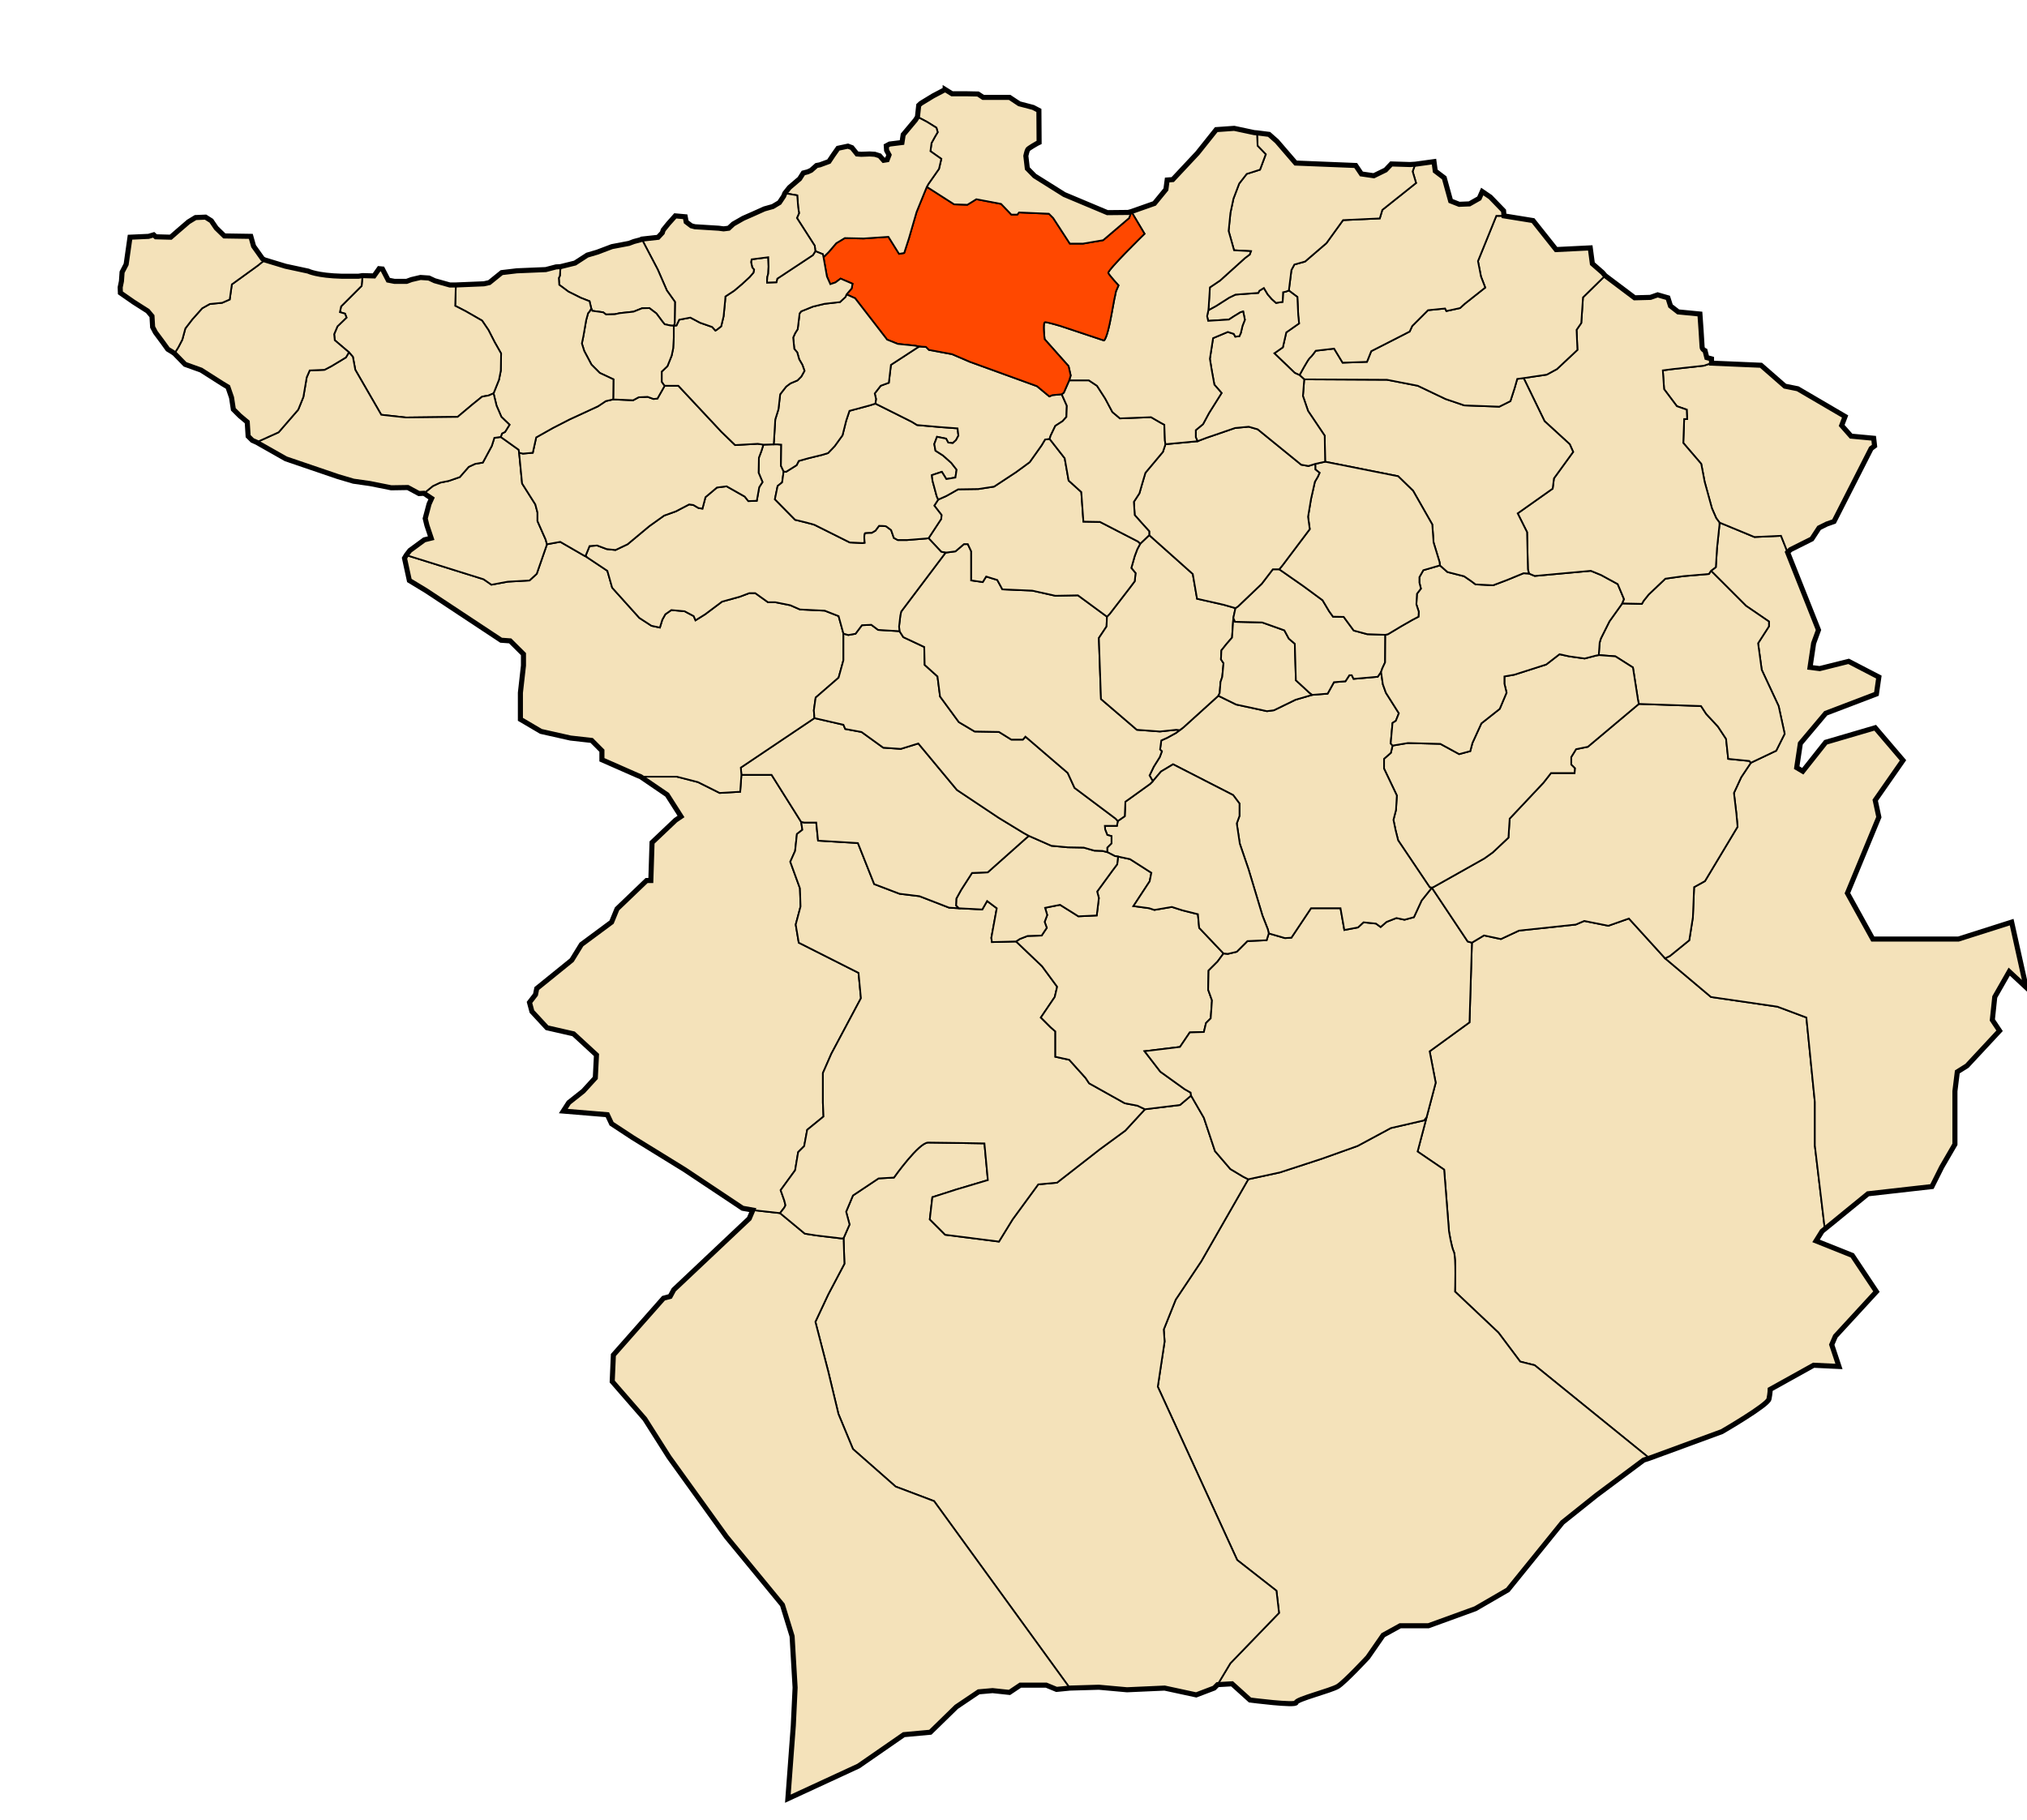 <svg xmlns="http://www.w3.org/2000/svg" width="1199.071" height="1077"><g style="display:inline"><path style="fill:#f4e2ba;fill-opacity:1;stroke:#000;stroke-width:1px;stroke-linecap:butt;stroke-linejoin:miter;stroke-opacity:1" d="m1079.553 727.045-1.696 1.384-3.571 5.714 21.428 8.571L1110 764.143l-24.286 26.428-2.143 5 4.286 12.858-15-.715L1047.143 822s0 2.143-.714 5.714c-.715 3.572-27.858 19.286-27.858 19.286l-42.857 15.714-67.857-55-8.571-2.143-12.857-17.142-25.715-24.286s.715-20.714-.714-23.572c-1.429-2.857-2.857-12.142-2.857-12.142L854.286 692l-15.715-10.714 10.715-40.715L845.714 622l23.572-17.143 1.428-47.143 7.143-4.285 10 2.142 10.714-5L932.143 547l5-2.143 14.286 2.857 12.142-4.285L985 567l27.143 22.857 39.286 5.714L1068.57 602l5 50v25.714l5.715 47.857z"/><path style="fill:#f4e2ba;fill-opacity:1;stroke:#000;stroke-width:1px;stroke-linecap:butt;stroke-linejoin:miter;stroke-opacity:1;display:inline" d="m1079.286 725.571-5.715-47.857V652l-5-50-17.142-6.429-39.286-5.714L985 567l2.857-1.429 11.429-9.285 2.143-13.572.714-17.857 6.428-3.571 19.286-32.143-.714-7.857-1.429-12.143 4.286-9.286 5.714-8.571 15-7.143 5-10-3.571-16.429-10-21.428L1040 380.57l6.429-10v-2.857l-13.572-9.285-20.714-20.715 2.857-2.143.714-11.428 1.429-13.572v-1.428l20.714 8.571 15.714-.714 22.143 55.714-2.857 7.857-2.143 14.286 5.715.714 17.142-4.285 17.858 9.285-1.429 10L1080 422l-15 17.857-2.143 14.286 3.572 2.143L1080 439.143l29.286-8.572 16.428 19.286-16.428 23.572 2.143 10-18.572 45 15 27.142h50.714l31.429-10 8.571 38.572-10-9.286-8.571 15-1.429 13.572 4.286 6.428-19.286 20.714-5.714 3.572-1.428 11.428V677l-7.858 13.571-5.714 11.429-37.857 4.286-13.571 11.071-6.786 5.536-3.393 2.768-1.697 1.384zM975.714 862.714l-67.857-55-8.571-2.143-12.857-17.142-25.715-24.286s.715-20.714-.714-23.572c-1.429-2.857-2.857-12.142-2.857-12.142L854.286 692l-15.715-10.714 5.358-20.357-1.462 1.908-19.698 4.546-19.698 10.607-21.213 7.576-24.749 8.081-18.687 4.04-27.78 48.488-15.152 22.728-7.071 17.678.505 7.071-4.04 26.77 46.972 102.53 23.233 18.182 1.515 13.132-28.79 29.8-7.575 12.627 8.586-.505 10.607 9.596s27.274 3.536 27.274 1.515c0-2.02 20.708-7.07 24.749-9.596 4.04-2.525 17.677-17.173 17.677-17.173l9.092-13.132 10.101-5.555h16.668l27.779-10.102 19.193-11.112 32.325-39.9 20.203-16.163 27.779-20.708z"/><path style="fill:#f4e2ba;fill-opacity:1;stroke:#000;stroke-width:1px;stroke-linecap:butt;stroke-linejoin:miter;stroke-opacity:1;display:inline" d="m718.218 998.713-10.606 4.04-18.688-4.04-22.223 1.01-16.668-1.515-17.172.505-80.308-110.612-22.728-8.586-25.254-22.223-8.586-20.708-6.061-25.254-7.576-29.295 7.576-16.162 9.596-18.183-.505-15.152 3.536-8.081-2.02-7.576 4.04-9.597 15.152-10.101 9.092-.505s14.647-20.709 20.203-20.709c5.556 0 33.335.506 33.335.506l2.02 21.718-18.688 5.556-14.142 4.545-1.515 13.132 9.091 9.092 31.82 4.04 8.081-13.132 15.153-20.708 11.111-1.01 25.254-19.698 15.153-11.112 11.616-12.627 20.708-2.525 6.566-5.556 7.577 13.132 6.566 19.698 9.09 10.607 7.577 4.545 3.03 1.516-27.779 48.487-15.152 22.728-7.071 17.678.505 7.071-4.04 26.77 46.972 102.53 23.233 18.182 1.515 13.132-28.79 29.8-7.575 12.627z"/><path style="fill:#f4e2ba;fill-opacity:1;stroke:#000;stroke-width:1px;stroke-linecap:butt;stroke-linejoin:miter;stroke-opacity:1;display:inline" d="m497.857 732.714-15-1.785-6.786-1.072-14.642-12.143-16.072-1.785-2.143 5-44.643 42.142L396.43 767l-3.929 1.071-29.643 33.572-.714 15.714 19.286 22.143 14.285 22.5 33.929 47.143 33.214 40.357 5.714 18.571 1.786 30.358-1.071 22.5-3.215 43.214 41.786-19.286 26.786-18.571 15.714-1.429 15.357-15 13.215-8.928 8.214-.715 10 1.072L603.57 997h15.358l6.071 2.5 3.571-.357 4.29-.43-80.308-110.612-22.728-8.586-25.254-22.223-8.586-20.708-6.061-25.254-7.576-29.295 7.576-16.162 9.596-18.183-.505-15.152z"/><path style="fill:#f4e2ba;fill-opacity:1;stroke:#000;stroke-width:1px;stroke-linecap:butt;stroke-linejoin:miter;stroke-opacity:1;display:inline" d="m461.429 717.714-16.072-1.785-6.071-1.072L405 692l-30.714-18.929-12.5-8.214-2.5-5.357-26.072-2.143 3.215-5 8.571-6.786 7.143-7.857.714-13.571-13.571-12.5-15.715-3.572-8.928-9.642-1.429-5.358 3.572-4.642.714-3.572 20.714-16.786 5.715-9.285 17.857-13.215 3.214-7.857 17.5-16.785h2.5l.714-22.5 13.929-13.215 3.214-2.143-8.214-12.857-15.714-10.714h21.428l12.5 3.214 12.857 6.429 12.143-.714.714-10h17.858l17.5 27.857.714 4.643-3.214 2.5-1.072 10-2.857 6.428 5.714 15.714.357 10.715L470.714 547l1.786 10.714 35.357 17.857 1.429 15-17.5 32.858-5 11.428v17.5l.357 8.214-9.643 7.858-1.786 9.642-3.571 3.572-1.786 10.714-8.571 11.786 2.143 6.071.714 2.857-.714 1.429z"/><path style="fill:#f4e2ba;fill-opacity:1;stroke:#000;stroke-width:1px;stroke-linecap:butt;stroke-linejoin:miter;stroke-opacity:1;display:inline" d="m461.429 717.714 14.642 12.143 6.786 1.072 15 1.785 1.158-.176 3.536-8.081-2.02-7.576 4.04-9.597 15.152-10.101 9.092-.505s14.647-20.709 20.203-20.709c5.556 0 33.335.506 33.335.506l2.02 21.718-18.688 5.556-14.142 4.545-1.515 13.132 9.091 9.092 31.82 4.04 8.081-13.132 15.153-20.708 11.111-1.01 25.254-19.698 15.153-11.112 11.616-12.627-4.45-2.128-7.5-1.429-21.071-11.785-2.143-3.215L632.5 627l-8.214-1.786v-15l-2.857-2.5-5.715-5.714 8.215-12.143 1.428-6.071-8.928-12.143L601.07 557l-14.285.357-.357-2.5 3.214-17.5-5.714-4.286-2.858 5-13.928-.714-5.714-.357-17.5-6.786-11.786-1.428-15-5.715-9.643-24.285-23.571-1.429-1.072-10.714h-7.143l-1.785-.357.714 4.643-3.214 2.5-1.072 10-2.857 6.428 5.714 15.714.357 10.715L470.714 547l1.786 10.714 35.357 17.857 1.429 15-17.5 32.858-5 11.428v17.5l.357 8.214-9.643 7.858-1.786 9.642-3.571 3.572-1.786 10.714-8.571 11.786 2.143 6.071.714 2.857-.714 1.429z"/><path style="fill:#f4e2ba;fill-opacity:1;stroke:#000;stroke-width:1px;stroke-linecap:butt;stroke-linejoin:miter;stroke-opacity:1;display:inline" d="m704.581 648.19-6.566 5.556-20.708 2.525-4.45-2.128-7.5-1.429-21.071-11.785-2.143-3.215L632.5 627l-8.214-1.786v-15l-2.857-2.5-5.715-5.714 8.215-12.143 1.428-6.071-8.928-12.143L601.07 557l2.243-1.491 4.545-1.768 8.334-.253 3.03-4.545-1.262-3.536 1.515-4.04-1.263-4.294 8.84-1.767 8.08 5.05 2.778 1.768 10.86-.505 1.262-10.354-1.01-3.788 8.839-12.122 3.03-4.04.505-4.546 7.071 1.515 12.627 8.081-1.01 5.051-9.596 14.647 9.344 1.263 3.03 1.01 10.354-1.768 6.314 2.02 9.091 2.274.758 8.08 14.394 15.153-3.535 4.798-5.304 5.304-.252 11.364 2.273 6.313-.758 10.607-2.778 2.778-1.262 5.303-8.334.253-5.809 8.586-20.96 2.525 9.344 12.122 14.394 10.354 3.536 2.02z"/><path style="fill:#f4e2ba;fill-opacity:1;stroke:#000;stroke-width:1px;stroke-linecap:butt;stroke-linejoin:miter;stroke-opacity:1;display:inline" d="m868.226 557.024-21.213-31.82-6.061 7.576-4.546 9.85-5.556 1.515-4.798-1.01-5.808 2.272-3.536 3.03-2.778-2.02-7.323-.757-3.283 3.03-8.081 1.515-2.273-12.879h-17.425l-11.617 17.425-3.788.253-9.597-2.778-1.262 4.04-11.365.505-6.313 6.314-5.303 1.263-2.526-.253-3.535 4.798-5.304 5.304-.252 11.364 2.273 6.313-.758 10.607-2.778 2.778-1.262 5.303-8.334.253-5.809 8.586-20.96 2.525 9.344 12.122 14.394 10.354 3.536 2.02.252 1.768 7.577 13.132 6.566 19.698 9.09 10.607 7.577 4.545 3.03 1.516 18.688-4.04 24.75-8.082 21.212-7.576 19.698-10.607 19.698-4.546 1.462-1.908 5.357-20.358L845.714 622l23.572-17.143 1.428-47.143z"/><path style="fill:#f4e2ba;fill-opacity:1;stroke:#000;stroke-width:1px;stroke-linecap:butt;stroke-linejoin:miter;stroke-opacity:1;display:inline" d="m1034.821 450.214-12.5-1.25-1.25-11.785-4.821-7.322-6.964-7.5-3.036-4.643-36.786-1.25-30.178 25.357-6.965 1.429-2.857 4.643v4.464l2.143 2.143-.178 2.857H917.5l-4.464 5.714-20 21.25-.715 11.25-9.285 8.75-5 3.572-29.822 16.786-1.201.525 21.213 31.82 2.488.69 7.143-4.285 10 2.142 10.714-5L932.143 547l5-2.143 14.286 2.857 12.142-4.285L985 567l2.857-1.429 11.429-9.285 2.143-13.572.714-17.857 6.428-3.571 19.286-32.143-.714-7.857-1.429-12.143 4.286-9.286 5.714-8.571z"/><path style="fill:#f4e2ba;fill-opacity:1;stroke:#000;stroke-width:1px;stroke-linecap:butt;stroke-linejoin:miter;stroke-opacity:1;display:inline" d="m1035.714 451.286 15-7.143 5-10-3.571-16.429-10-21.428L1040 380.57l6.429-10v-2.857l-13.572-9.285-20.714-20.715-1.233 1.875-14.9 1.262-10.859 1.516-9.849 9.343-3.03 3.789-1.01 1.767-11.617-.252-7.576 10.606-5.051 10.102-.758 2.525-.505 7.324 9.85.757 10.353 6.566 3.03 19.446.476 2.124 36.786 1.25 3.036 4.643 6.964 7.5 4.821 7.322 1.25 11.785 12.5 1.25z"/><path style="fill:#f4e2ba;fill-opacity:1;stroke:#000;stroke-width:1px;stroke-linecap:butt;stroke-linejoin:miter;stroke-opacity:1;display:inline" d="m944.24 387.823-6.818 1.768-9.092-1.263-5.808-1.262-7.829 6.06-18.94 6.062-5.809 1.01v4.293l1.263 5.303-4.04 9.597-10.86 8.586-5.303 11.617-1.263 4.798-6.566 1.768-11.111-6.061-19.193-.505-9.092 1.515-1.01 4.293-4.04 3.536v5.808l7.576 15.91-.505 8.586-1.516 5.809 1.263 6.06 1.515 6.061 18.688 27.78 1.263.252 1.201-.525 29.822-16.786 5-3.572 9.285-8.75.715-11.25 20-21.25 4.464-5.714h13.929l.178-2.857-2.143-2.143v-4.464l2.857-4.643 6.965-1.429 30.178-25.357-.475-2.124-3.03-19.446-10.355-6.566-9.849-.757z"/><path style="fill:#f4e2ba;fill-opacity:1;stroke:#000;stroke-width:1px;stroke-linecap:butt;stroke-linejoin:miter;stroke-opacity:1;display:inline" d="m823.78 441.109-1.01 4.293-4.041 3.536v5.808l7.576 15.91-.505 8.586-1.516 5.809 1.263 6.06 1.515 6.061 18.688 27.78 1.263.252-6.061 7.576-4.546 9.85-5.556 1.515-4.798-1.01-5.808 2.272-3.536 3.03-2.778-2.02-7.323-.757-3.283 3.03-8.081 1.515-2.273-12.879h-17.425l-11.617 17.425-3.788.253-9.597-2.778-.543-2.369-3.214-8.214-8.215-27.322-5.178-15.178-1.786-11.964 1.607-4.465v-7.321l-3.75-5-35.535-18.214-7.143 4.285-4.822 5.715-1.964-3.393.536-1.072 1.964-4.107 3.571-5.714 1.25-3.393-1.071-1.071.714-5.358 3.572-1.607 5.178-2.857 4.286-3.214 20.714-18.75 10.536 5.178 18.214 3.929 4.107-.536 12.858-6.25 9.821-2.857 9.107-.714 3.75-6.786 6.786-.536 2.321-3.571h1.429l1.071 2.143 14.286-1.25 1.964-2.857 1.072 7.321 1.785 5L827.5 422l-1.786 4.464-1.964 1.25-1.071 12.143z"/><path style="fill:#f4e2ba;fill-opacity:1;stroke:#000;stroke-width:1px;stroke-linecap:butt;stroke-linejoin:miter;stroke-opacity:1;display:inline" d="m750.543 552.226-1.262 4.04-11.365.505-6.313 6.314-5.303 1.263-2.526-.253-14.394-15.152-.758-8.081-9.091-2.273-6.314-2.02-10.354 1.767-3.03-1.01-9.344-1.263 9.596-14.647 1.01-5.05-12.627-8.082-7.07-1.515-1.934-.305-4.464-2.321v-2.679l2.5-2.5v-4.285l-2.5-.715-1.25-3.214-.179-2.143h7.143l.536-2.857 4.107-2.857.357-8.572 14.643-10.535 1.607-1.607 4.822-5.715 7.143-4.285 35.535 18.214 3.75 5v7.321l-1.607 4.465 1.786 11.964 5.178 15.178 8.215 27.322 3.214 8.214z"/><path style="fill:#f4e2ba;fill-opacity:1;stroke:#000;stroke-width:1px;stroke-linecap:butt;stroke-linejoin:miter;stroke-opacity:1;display:inline" d="m652.143 503.429-4.822-.179-6.25-1.786-9.464-.178-9.643-.893-13.393-5.893-24.285 21.607-9.286.357-6.429 10-2.857 5.179-.178 4.107 1.607 1.607 13.928.714 2.858-5 5.714 4.286-3.214 17.5.357 2.5L601.07 557l2.243-1.491 4.545-1.768 8.334-.253 3.03-4.545-1.262-3.536 1.515-4.04-1.263-4.294 8.84-1.767 8.08 5.05 2.778 1.768 10.86-.505 1.262-10.354-1.01-3.788 8.839-12.122 3.03-4.04.505-4.546-1.933-.305-4.464-2.321z"/><path style="fill:#f4e2ba;fill-opacity:1;stroke:#000;stroke-width:1px;stroke-linecap:butt;stroke-linejoin:miter;stroke-opacity:1;display:inline" d="m473.929 486.286-17.5-27.857H438.57l-.357-4.286 43.572-29.286 17.143 3.929 1.071 2.5 9.643 1.785 12.857 9.286 10.357.714 10.357-3.214 22.857 27.5 24.643 16.429 14.643 8.928 3.214 1.786-24.285 21.607-9.286.357-6.429 10-2.857 5.179-.178 4.107 1.607 1.607-5.714-.357-17.5-6.786-11.786-1.428-15-5.715-9.643-24.285-23.571-1.429-1.072-10.714h-7.143z"/><path style="fill:#f4e2ba;fill-opacity:1;stroke:#000;stroke-width:1px;stroke-linecap:butt;stroke-linejoin:miter;stroke-opacity:1;display:inline" d="M377.143 458.786 356.07 449.5v-5.357L350 438.07l-12.5-1.428-17.5-3.929-12.143-7.143v-15.714l1.786-16.071V387l-7.857-7.857-5.357-.357-44.286-29.286-10-6.071-2.857-13.215 1.071-1.785 45.714 14.285 4.643 3.215 9.643-1.786 12.857-.714 4.286-3.929 6.071-17.5 7.858-1.429 16.071 9.286 11.786 7.857 2.857 10 16.071 17.857 7.143 4.643 5 1.072 1.429-4.643 1.785-3.214 3.572-2.5 7.857.714 5.357 2.857 1.072 2.5 5.714-3.571 5.714-4.286 4.286-3.214 10.357-2.858 5.714-2.142h3.572l7.5 5.357h4.285l8.929 1.785 5.714 2.5 14.643.715 8.214 3.214 2.858 10.357v15.714l-2.858 10.358-13.571 11.785-1.071 7.5.357 4.643-43.572 29.286.357 4.286-.714 10-12.143.714-12.857-6.429-12.5-3.214H378.93z"/><path style="fill:#f4e2ba;fill-opacity:1;stroke:#000;stroke-width:1px;stroke-linecap:butt;stroke-linejoin:miter;stroke-opacity:1;display:inline" d="m659.882 484.293-24.244-18.183-4.04-8.839-25.001-21.465-1.516 1.767h-6.818l-7.324-4.545-14.394-.253-9.344-5.556-11.112-15.152-1.515-11.87-7.576-6.818-.253-10.606-12.374-5.809-2.273-3.535-12.627-.758-4.04-3.03-5.556.252-3.789 5.051-4.293.758-2.864-.845v15.714l-2.858 10.358-13.571 11.785-1.071 7.5.357 4.643 17.143 3.929 1.071 2.5 9.643 1.785 12.857 9.286 10.357.714 10.357-3.214 22.857 27.5 24.643 16.429 14.643 8.928 3.214 1.786 13.393 5.893 9.643.893 9.464.178 6.25 1.786 4.822.179 2.857.714v-2.679l2.5-2.5v-4.285l-2.5-.715-1.25-3.214-.179-2.143h7.143l.536-2.857z"/><path style="fill:#f4e2ba;fill-opacity:1;stroke:#000;stroke-width:1px;stroke-linecap:butt;stroke-linejoin:miter;stroke-opacity:1;display:inline" d="m697.857 432-2.143 1.607-5.178 2.857-3.572 1.607-.714 5.358 1.071 1.071-1.25 3.393-3.571 5.714-1.964 4.107-.536 1.072 1.964 3.393-1.607 1.607-14.643 10.535-.357 8.572-4.107 2.857-1.368-1.457-24.244-18.183-4.04-8.839-25.001-21.465-1.516 1.767h-6.818l-7.324-4.545-14.394-.253-9.344-5.556-11.112-15.152-1.515-11.87-7.576-6.818-.253-10.606-12.374-5.809-2.273-3.535-.253-2.778.758-6.566.505-2.273 26.264-34.85 5.808-.758 5.051-4.293h2.273l2.02 4.293v17.173l6.819 1.01 2.02-3.283 6.566 2.02 3.03 5.556 17.678.758 13.637 3.03 13.385-.252 17.172 12.626-.252 5.809-4.546 6.818 1.263 36.113 21.213 18.183 13.637 1.01 9.597-1.01z"/><path style="fill:#f4e2ba;fill-opacity:1;stroke:#000;stroke-width:1px;stroke-linecap:butt;stroke-linejoin:miter;stroke-opacity:1;display:inline" d="M720.714 411.643 700 430.393 697.857 432l-2.114-.235-9.597 1.01-13.637-1.01-21.213-18.183-1.263-36.113 4.546-6.818.252-5.809 1.516-1.515 11.869-15.405 3.03-4.04.505-4.798-2.525-3.03 2.02-7.072 1.516-4.04 1.767-3.284 5.304-5.05 25.759 22.98 2.525 14.648 15.657 3.535 7.071 2.02-1.262 5.81-.758 11.616-3.283 3.788-3.03 3.788-.253 5.303 1.515 2.273-.757 8.081-1.01 3.03-.506 6.567z"/><path style="fill:#f4e2ba;fill-opacity:1;stroke:#000;stroke-width:1px;stroke-linecap:butt;stroke-linejoin:miter;stroke-opacity:1;display:inline" d="m774.66 409.92-8.08-7.45-.632-21.591-3.535-3.03-2.652-4.925-13.132-4.672-16.036-.38-1.01-2.272-.758 11.617-3.283 3.788-3.03 3.788-.253 5.303 1.515 2.273-.757 8.081-1.01 3.03-.506 6.567-.787 1.596 10.536 5.178 18.214 3.929 4.107-.536 12.858-6.25 9.821-2.857z"/><path style="fill:#f4e2ba;fill-opacity:1;stroke:#000;stroke-width:1px;stroke-linecap:butt;stroke-linejoin:miter;stroke-opacity:1;display:inline" d="m817.718 395.4 1.642-3.536.126-16.289-10.733-.378-7.955-2.147-5.934-8.081-6.314-.127-2.273-3.156-3.914-6.566-11.49-8.46-14.142-9.85h-3.789l-6.566 8.587-14.015 13.385-1.516 1.01-1.262 5.808 1.01 2.273 16.036.379 13.132 4.672 2.652 4.924 3.535 3.03.631 21.593 8.082 7.45 1.589 1.186 9.107-.714 3.75-6.786 6.786-.536 2.321-3.571h1.429l1.071 2.143 14.286-1.25 1.964-2.857z"/><path style="fill:#f4e2ba;fill-opacity:1;stroke:#000;stroke-width:1px;stroke-linecap:butt;stroke-linejoin:miter;stroke-opacity:1;display:inline" d="m959.645 357.014-7.576 10.606-5.051 10.102-.758 2.525-.505 7.324-1.515.252-6.818 1.768-9.092-1.262-5.808-1.263-7.829 6.06-18.94 6.062-5.809 1.01v4.293l1.263 5.303-4.04 9.597-10.86 8.586-5.303 11.617-1.263 4.798-6.566 1.768-11.111-6.061-19.193-.505-9.092 1.515-1.1-1.252 1.071-12.143 1.964-1.25L827.5 422l-7.679-12.143-1.785-5-1.072-7.321.754-2.136 1.642-3.536.126-16.289 1.585-.36 8.036-4.822 6.25-3.572 3.75-1.964.179-2.857-1.429-4.464.357-6.25 2.322-3.036-.893-3.571v-3.215l2.321-4.107 9.822-2.857 4.464 3.929 9.821 2.5 3.929 2.678 2.857 2.143 10.357.536 8.036-3.036 10-4.107 3.214.178 3.393 1.429 33.214-3.036 6.072 2.5 9.821 5.357 3.75 8.929zM1017.143 309.143l20.714 8.571 15.714-.714 3.904 9.821 1.67-1.627 8.081-4.04 4.546-2.273 4.293-6.566 4.546-2.273 4.293-1.516 21.97-43.184 2.021-1.515-.505-4.545-13.385-1.263-5.556-6.314 2.02-5.303-28.03-16.415-7.577-1.515-14.142-12.375-29.295-1.262-4.545 1.515-18.436 2.02-5.808.758.758 11.112 7.576 10.101 5.808 2.02.253 5.556h-1.768l-.505 14.142 10.606 12.375 2.02 10.606 4.294 15.658 2.525 5.808z"/><path style="fill:#f4e2ba;fill-opacity:1;stroke:#000;stroke-width:1px;stroke-linecap:butt;stroke-linejoin:miter;stroke-opacity:1;display:inline" d="m1012.425 214.835-4.545 1.515-18.436 2.02-5.808.758.758 11.112 7.576 10.101 5.808 2.02.253 5.556h-1.768l-.505 14.142 10.606 12.375 2.02 10.606 4.294 15.658 2.525 5.808 1.94 2.637v1.428l-1.429 13.572-.714 11.428-2.857 2.143-1.233 1.875-14.9 1.262-10.859 1.516-9.849 9.343-3.03 3.789-1.01 1.767-11.617-.252 1.07-2.514-3.75-8.929-9.822-5.357-6.072-2.5-33.214 3.036-3.393-1.429-.63-2.51-.505-21.971-5.556-11.112 20.708-14.647.758-6.06 11.364-15.658-2.02-4.546-14.9-13.637-12.374-25.506 13.637-2.02 6.06-3.284 12.122-11.364-.505-11.87 2.778-4.04 1.01-15.152 13.132-12.88 17.426 13.132 9.343-.252 4.294-1.515 6.06 1.767 1.516 4.799 4.545 3.535 12.88 1.263s1.263 17.93 1.263 19.445c0 1.516 1.767 2.273 1.767 2.273l1.01 4.04 2.778.758z"/><path style="fill:#f4e2ba;fill-opacity:1;stroke:#000;stroke-width:1px;stroke-linecap:butt;stroke-linejoin:miter;stroke-opacity:1;display:inline" d="m903.834 336.81-.505-21.97-5.556-11.112 20.708-14.647.758-6.06 11.364-15.658-2.02-4.546-14.9-13.637-12.374-25.506-3.788.505-1.516 5.303-2.525 7.829-6.566 3.283-20.708-.758-11.112-3.788-16.415-7.829-18.183-3.535-48.992-.253-.758 9.85 3.03 8.838 9.85 14.647.252 15.405 43.184 8.586 8.84 8.587 11.363 19.95.758 10.607 3.536 11.617.227 1.982 4.464 3.929 9.821 2.5 3.929 2.678 2.857 2.143 10.357.536 8.036-3.036 10-4.107 3.214.178z"/><path style="fill:#f4e2ba;fill-opacity:1;stroke:#000;stroke-width:1px;stroke-linecap:butt;stroke-linejoin:miter;stroke-opacity:1;display:inline" d="m851.559 332.518-3.536-11.617-.758-10.607-11.364-19.95-8.839-8.587-43.184-8.586-5.808 1.263v3.283l2.525 2.02-1.01 2.273-1.768 3.03-2.272 10.102-1.768 10.607 1.01 7.323-16.162 21.466-1.894 2.273 14.142 9.849 11.49 8.46 3.914 6.566 2.273 3.156 6.314.127 5.934 8.08 7.955 2.148 10.733.378 1.585-.36 8.036-4.822 6.25-3.572 3.75-1.964.179-2.857-1.429-4.464.357-6.25 2.322-3.036-.893-3.571v-3.215l2.321-4.107 9.822-2.857z"/><path style="fill:#f4e2ba;fill-opacity:1;stroke:#000;stroke-width:1px;stroke-linecap:butt;stroke-linejoin:miter;stroke-opacity:1;display:inline" d="M778.07 274.434v3.283l2.525 2.02-1.01 2.273-1.768 3.03-2.272 10.102-1.768 10.607 1.01 7.323-16.162 21.466-1.894 2.273h-3.789l-6.566 8.586-14.015 13.385-1.516 1.01-7.07-2.02-15.658-3.536-2.525-14.647-25.76-22.981v-2.273c-1.01-1.01-8.586-9.597-8.586-9.597l-.505-7.828 3.283-5.051 1.516-5.303 2.02-6.819 10.354-12.374 1.515-4.546 18.94-1.768 5.304-2.02 16.92-5.808 8.081-.758 5.303 1.515 25.76 20.96 4.292.758zM673.214 320.393l-22.5-11.607-9.821-.179-1.25-17.5-7.5-6.786-2.322-13.214-8.928-11.428-2.679.357-2.143 3.571-6.964 9.822-8.036 5.892-13.035 8.572-9.286 1.428-11.964.179-6.965 3.929L555 295.57l-2.321 3.572 4.285 5.536-.178 2.321-7.5 11.429 7.5 8.035 2.586.498 5.808-.758 5.051-4.293h2.273l2.02 4.293v17.173l6.819 1.01 2.02-3.283 6.566 2.02 3.03 5.556 17.678.758 13.637 3.03 13.385-.252 17.172 12.626 1.516-1.515 11.869-15.405 3.03-4.04.505-4.798-2.525-3.03 2.02-7.072 1.516-4.04 1.767-3.284z"/><path style="fill:#f4e2ba;fill-opacity:1;stroke:#000;stroke-width:1px;stroke-linecap:butt;stroke-linejoin:miter;stroke-opacity:1;display:inline" d="m549.286 318.429 7.5 8.035 2.586.498-26.264 34.85-.505 2.273-.758 6.566.253 2.778-12.627-.758-4.04-3.03-5.557.252-3.788 5.051-4.293.758-2.864-.845-2.858-10.357-8.214-3.214-14.643-.715-5.714-2.5-8.929-1.785h-4.285l-7.5-5.357h-3.572l-5.714 2.142-10.357 2.858-4.286 3.214-5.714 4.286-5.714 3.571-1.072-2.5-5.357-2.857-7.857-.714-3.572 2.5-1.785 3.214-1.429 4.643-5-1.072-7.143-4.643-16.071-17.857-2.857-10-11.786-7.857-1.071-1.071 2.321-5.715 4.464-.357 5.715 2.143 5.178.536L371.25 322l12.857-10.714 8.75-6.25 6.964-2.5 7.858-4.107 2.5.357 3.035 1.785 2.322.358 1.785-6.786 6.786-5.714 5.714-.715 10.715 6.072 2.143 2.678 5-.178 1.428-8.036 1.964-3.036-2.321-5.535.179-8.929 1.428-3.75 1.25-3.929 6.072-.178H460l2.143.178-.179 12.5 1.607 3.393-.892 6.429-2.679 2.143-1.607 7.857 11.964 12.143s10.536 2.5 11.607 3.035l5 2.5 15.715 7.858 7.5.357 1.25-.179s-.536-5.536.357-5.714c.893-.179 3.928-.179 3.928-.179l2.143-1.25 2.143-2.857s3.75 0 4.286.357c.535.357 2.857 2.143 2.857 2.143l1.607 4.643 2.321 1.25h5.536l11.072-.893zM322.744 319.133l-4.798-10.86v-5.05l-1.263-4.798-7.829-12.374-1.768-18.183-.252-1.768-10.607-7.576-3.788.505-1.515 4.798-5.303 9.85-4.546.757-3.788 1.768-5.303 6.06-6.566 2.273-5.051 1.01-4.293 2.02-5.304 4.294 4.546 3.03-1.515 3.283-2.273 8.587 1.01 4.04 2.526 7.576-4.041 1.01-8.586 6.314-2.08 2.73 45.714 14.285 4.643 3.215 9.643-1.786 12.857-.714 4.286-3.929 6.071-17.5z"/><path style="fill:#f4e2ba;fill-opacity:1;stroke:#000;stroke-width:1px;stroke-linecap:butt;stroke-linejoin:miter;stroke-opacity:1;display:inline" d="m451.607 263.071-1.25 3.929-1.428 3.75-.179 8.929 2.321 5.535-1.964 3.036-1.428 8.036-5 .178-2.143-2.678-10.715-6.072-5.714.715-6.786 5.714-1.785 6.786-2.322-.358-3.035-1.785-2.5-.357-7.858 4.107-6.964 2.5-8.75 6.25L371.25 322l-7.143 3.393-5.178-.536-5.715-2.143-4.464.357-2.321 5.715-.592.11-1.902-1.098-2.346-1.356-10.16-5.87L323.57 322l-.827-2.867-4.799-10.86v-5.05l-1.262-4.798-7.829-12.374-1.768-18.183 2.273.505 5.809-.505 2.02-9.092 9.849-5.555 9.849-5.051 16.92-7.829 4.546-3.03 4.293-1.01 11.87.505 3.282-1.768 5.303-.253 3.536 1.263 2.273-.253 4.293-7.576h8.081l25.506 27.274 8.082 7.83 13.384-.758zM554.107 293.607l-2.5-9.286-.357-3.214 5.893-1.964 2.678 4.286 5.358-.893.714-4.643-3.214-4.107-4.822-4.286-4.464-2.857-.714-3.929 1.607-4.285 5.357 1.071 1.25 2.321 2.678.358 1.965-1.786 1.428-2.679-.535-4.285-9.822-.715-14.107-1.25-3.214-1.964-21.429-10.714-3.393 1.071-11.964 3.214-1.964 5.893-2.143 8.572-4.643 6.428-3.929 4.107-3.571 1.072-8.036 1.964-5.714 1.607-1.25 2.5s-5.179 3.215-6.25 3.929l-1.429-.179-.892 6.429-2.679 2.143-1.607 7.857 11.964 12.143s10.536 2.5 11.607 3.035l5 2.5 15.715 7.858 7.5.357 1.25-.179s-.536-5.536.357-5.714c.893-.179 3.928-.179 3.928-.179l2.143-1.25 2.143-2.857s3.75 0 4.286.357c.535.357 2.857 2.143 2.857 2.143l1.607 4.643 2.321 1.25h5.536l11.072-.893 1.607-.178 7.5-11.429.178-2.321-4.285-5.536L555 295.57z"/><path style="fill:#f4e2ba;fill-opacity:1;stroke:#000;stroke-width:1px;stroke-linecap:butt;stroke-linejoin:miter;stroke-opacity:1;display:inline" d="m620.893 259.679-2.679.357-2.143 3.571-6.964 9.822-8.036 5.892-13.035 8.572-9.286 1.428-11.964.179-6.965 3.929L555 295.57l-.893-1.964-2.5-9.286-.357-3.214 5.893-1.964 2.678 4.286 5.358-.893.714-4.643-3.214-4.107-4.822-4.286-4.464-2.857-.714-3.929 1.607-4.285 5.357 1.071 1.25 2.321 2.678.358 1.965-1.786 1.428-2.679-.535-4.285-9.822-.715-14.107-1.25-3.214-1.964-21.429-10.714.351-2.738-.757-3.283 3.535-4.546 4.798-1.767 1.263-10.607 16.668-10.86 4.04.253 1.768 1.768 13.637 2.526 10.607 4.545 39.648 14.395 7.324 6.06 1.768-.757 5.555-.505 3.03 6.819-.252 6.566-2.273 2.525-4.293 2.778-2.778 5.808z"/><path style="fill:#f4e2ba;fill-opacity:1;stroke:#000;stroke-width:1px;stroke-linecap:butt;stroke-linejoin:miter;stroke-opacity:1;display:inline" d="m689.43 262.817-1.516 4.546-10.354 12.374-2.02 6.819-1.516 5.303-3.283 5.05.505 7.83s7.577 8.586 8.587 9.596v2.273l-5.304 5.05-1.315-1.265-22.5-11.607-9.821-.179-1.25-17.5-7.5-6.786-2.322-13.214-8.928-11.428.603-1.913 2.778-5.808 4.293-2.778 2.273-2.525.253-6.566-3.03-6.819 1.223-.913 3.214-7.321h11.607l4.822 3.214 4.821 7.5 4.286 8.036 4.464 3.75 18.393-.715 5.536 3.215 2.321 1.25.357 9.464zM948.028 161.297l-6.06-5.304-1.263-9.344-20.203 1.01-13.638-17.172-17.172-2.778h-4.546l-10.859 26.77 1.768 9.09 2.525 6.567-12.122 9.596-2.778 2.525-8.08 1.768-.758-1.515-10.102 1.01-9.344 9.344-1.515 3.283-22.729 11.617-2.525 6.313-14.395.505-5.05-8.333-10.86 1.262s-2.525 3.536-3.535 4.293c-1.01.758-6.06 10.102-6.06 10.102l2.777 2.525 48.992.253 18.183 3.535 16.415 7.829 11.112 3.788 20.708.758 6.566-3.283 2.525-7.829 1.516-5.303 3.788-.505 13.637-2.02 6.06-3.284 12.122-11.364-.505-11.87 2.778-4.04 1.01-15.152 13.132-12.88z"/><path style="fill:#f4e2ba;fill-opacity:1;stroke:#000;stroke-width:1px;stroke-linecap:butt;stroke-linejoin:miter;stroke-opacity:1;display:inline" d="m765.948 220.643-12.122-11.617 5.051-3.535 2.02-8.839 7.577-5.303-.506-4.798-.505-10.86-5.05-3.788 1.515-12.122 1.768-3.283 6.313-1.767 12.627-10.86 9.849-13.636 21.718-1.01 1.515-5.051 19.951-15.91-2.02-6.819 1.515-4.293 11.112-1.515.757 5.556 5.304 4.04 3.788 13.637 5.05 2.02 6.061-.252 5.809-3.283 1.767-4.04 4.799 3.282 7.828 8.082.253 3.03h-4.546l-10.859 26.77 1.768 9.09 2.525 6.567-12.122 9.596-2.778 2.525-8.08 1.768-.758-1.515-10.102 1.01-9.344 9.344-1.515 3.283-22.729 11.617-2.525 6.313-14.395.505-5.05-8.333-10.86 1.262s-2.525 3.536-3.535 4.293c-1.01.758-6.06 10.102-6.06 10.102z"/><path style="fill:#f4e2ba;fill-opacity:1;stroke:#000;stroke-width:1px;stroke-linecap:butt;stroke-linejoin:miter;stroke-opacity:1;display:inline" d="m768.726 221.906-2.778-1.263-12.122-11.617 5.051-3.535 2.02-8.839 7.577-5.303-.506-4.798-.505-10.86-5.05-3.788-1.768.632-1.642.378-.252 5.683-3.915.63-2.525-2.272-2.399-2.778-2.273-3.788-2.652 1.642-.63 1.262-13.512 1.01-3.661 1.768-7.955 5.051-4.42 2.4-.757 3.535.63 2.778 12.249-.758 2.904-1.894 3.915-2.4 1.641-.504 1.01 4.924-1.389 3.536-1.01 4.293-.884 1.894-2.399.252-.884-1.641-3.535-1.136-8.713 3.661-1.894 12.248 1.137 6.945 1.515 8.334 4.293 4.924-7.45 11.87-3.536 6.566-4.293 3.535v4.167l1.01 2.4 5.304-2.021 16.92-5.808 8.081-.758 5.303 1.515 25.76 20.96 4.292.758 4.041-1.262 5.808-1.263-.252-15.405-9.85-14.647-3.03-8.839.758-9.849-2.778-2.525"/><path style="fill:#f4e2ba;fill-opacity:1;stroke:#000;stroke-width:1px;stroke-linecap:butt;stroke-linejoin:miter;stroke-opacity:1;display:inline" d="m760.645 172.535-1.642.378-.252 5.683-3.915.63-2.525-2.272-2.399-2.778-2.273-3.788-2.652 1.642-.63 1.262-13.512 1.01-3.661 1.768-7.955 5.051-4.42 2.4.191-2.057.714-11.428 6.072-4.107 14.643-13.215 2.857-2.143.714-1.964-10-.536-3.214-11.428 1.071-10.714 1.786-8.393 3.393-8.929 4.464-5.714 7.857-2.5 3.393-9.107-4.821-5-.358-7.679 7.143.893 4.643 4.107 11.072 12.857 35.535 1.429 3.393 5 7.322 1.071 6.964-3.393L823.036 97l11.071.357 3.057-.205-1.515 4.293 2.02 6.819-19.95 15.91-1.516 5.05-21.718 1.01-9.849 13.638-12.627 10.859-6.313 1.767-1.768 3.283-1.515 12.122z"/><path style="fill:#f4e2ba;fill-opacity:1;stroke:#000;stroke-width:1px;stroke-linecap:butt;stroke-linejoin:miter;stroke-opacity:1;display:inline" d="m715 181.464.714-11.428 6.072-4.107 14.643-13.215 2.857-2.143.714-1.964-10-.536-3.214-11.428 1.071-10.714 1.786-8.393 3.393-8.929 4.464-5.714 7.857-2.5 3.393-9.107-4.821-5-.358-7.679-1.614-.143-11.87-2.525-10.606.757-11.112 13.89-14.647 15.657-3.283.253-.757 5.556-6.819 8.334-13.637 4.798 7.829 13.132s-22.224 21.718-21.466 23.233c.758 1.515 6.06 7.324 6.06 7.324l-1.514 3.535-.814 4.018s.561-3.513-1.964 10.377c-2.526 13.89-4.293 14.647-4.293 14.647l-25.76-8.586s-7.575-2.273-9.09-2.273c-1.516 0-.253 10.102-.253 10.102l14.142 15.91 1.263 5.555-.866 2.878h11.607l4.822 3.214 4.821 7.5 4.286 8.036 4.464 3.75 18.393-.715 5.536 3.215 2.321 1.25.357 9.464.322 2.067 18.94-1.768-1.01-2.399v-4.167l4.293-3.535 3.536-6.566 7.45-11.87-4.293-4.924-1.516-8.334-1.136-6.945 1.894-12.248 8.713-3.661 3.535 1.136.884 1.641 2.4-.252.883-1.894 1.01-4.293 1.39-3.536-1.011-4.924-1.641.505-3.915 2.399-2.904 1.894-12.248.758-.631-2.778.757-3.536z"/><path style="fill:#ff4800;fill-opacity:1;stroke:#000;stroke-width:1px;stroke-linecap:butt;stroke-linejoin:miter;stroke-opacity:1;display:inline" d="m633.366 222.158-1.263-5.555-14.142-15.91s-1.263-10.102.252-10.102c1.516 0 9.092 2.273 9.092 2.273l25.759 8.586s1.767-.757 4.293-14.647c2.525-13.89 1.964-10.377 1.964-10.377l.814-4.018 1.515-3.535s-5.303-5.809-6.061-7.324c-.758-1.515 21.466-23.233 21.466-23.233l-7.829-13.132-1.263 3.788-15.404 13.132-11.87 2.02h-7.828l-9.85-15.152-2.525-2.526-17.677-.757-1.01 1.263h-3.536l-6.061-6.314-14.647-2.778-5.304 3.283-7.828-.252-16.163-10.354-6.06 14.9-4.546 15.657-2.778 8.586-3.03.505-6.314-10.101-14.647 1.01-11.112-.253-5.05 3.03-4.546 5.304-3.03 3.03 2.02 11.365 2.02 4.545 3.03-1.01 3.03-2.273 7.072 3.03-.505 2.779-3.03 3.535 5.05 2.273 18.94 24.496 6.314 2.526 9.849 1.01 2.778.505 4.04.252 1.768 1.768 13.637 2.526 10.607 4.545 39.648 14.395 7.324 6.06 1.767-.757 5.556-.505 1.224-.913 3.214-7.321z"/><path style="fill:#f4e2ba;fill-opacity:1;stroke:#000;stroke-width:1px;stroke-linecap:butt;stroke-linejoin:miter;stroke-opacity:1;display:inline" d="m549.27 108.769 6.188-8.84 1.389-5.934-6.44-4.545.631-4.799 2.147-3.914 1.515-2.525-.758-2.652-5.682-3.536-5.556-2.904.758-6.818 1.263-1.137 7.197-4.42 7.197-3.787 4.041 2.525h7.955l7.45.127 3.03 2.02h15.658l5.682 3.788 8.207 2.146 3.41 1.768.126 18.94-1.263.632s-4.924 2.778-5.43 3.535c-.505.758-1.136 3.789-1.136 3.789l.884 7.45 4.293 4.419 17.552 10.985 25.506 10.733 12.248-.126 1.894-.505-1.263 3.788-15.404 13.132-11.87 2.02h-7.828l-9.85-15.152-2.525-2.526-17.677-.757-1.01 1.263h-3.536l-6.061-6.314-14.647-2.778-5.304 3.283-7.828-.252-16.163-10.354z"/><path style="fill:#f4e2ba;fill-opacity:1;stroke:#000;stroke-width:1px;stroke-linecap:butt;stroke-linejoin:miter;stroke-opacity:1;display:inline" d="m486.786 150.393-4.465-1.786-.357-3.214-10.535-16.429 1.25-2.857-.536-3.571-.536-6.965-7.321-1.25 2.678-3.392 6.072-5.179 2.143-3.393 2.678-.714 1.964-.893 3.215-2.857 1.964-.357 5.357-1.965 2.5-3.75 2.857-4.107 5.893-1.25 2.322.893 3.035 3.75 2.5.179 5-.179 3.036.179 2.857.893 2.322 2.678 2.142-.357 1.072-2.857-1.429-2.679-.178-2.678 1.964-1.072 7.321-.893.715-4.642 7.321-8.75 1.097-1.809 5.556 2.904 5.682 3.536.758 2.652-1.515 2.525-2.147 3.914-.631 4.799 6.44 4.545-1.39 5.935-6.187 8.839-1.01 1.768-6.06 14.9-4.546 15.657-2.778 8.586-3.03.505-6.314-10.101-14.647 1.01-11.112-.253-5.05 3.03-4.546 5.304-3.03 3.03zM517.857 238.786l-3.393 1.071-11.964 3.214-1.964 5.893-2.143 8.572-4.643 6.428-3.929 4.107-3.571 1.072-8.036 1.964-5.714 1.607-1.25 2.5s-5.179 3.215-6.25 3.929l-1.429-.179-1.607-3.393.179-12.5-2.143-.178h-2.321l.173-2.096c0-.632.757-12.627.757-12.627l1.894-6.061 1.01-8.839 3.536-4.546 2.525-1.894 4.167-1.767 2.273-2.273 1.894-3.41-1.263-3.535-1.894-3.283-1.136-4.04-1.768-2.147-.631-6.692 1.136-2.526 1.516-2.399 1.136-9.344 1.01-1.263 6.945-2.778 6.818-1.641 9.092-1.01 3.283-3.03.631-1.516 5.05 2.273 18.941 24.496 6.314 2.526 9.849 1.01 2.778.505-16.668 10.859-1.263 10.607-4.798 1.767-3.535 4.546.757 3.283z"/><path style="fill:#f4e2ba;fill-opacity:1;stroke:#000;stroke-width:1px;stroke-linecap:butt;stroke-linejoin:miter;stroke-opacity:1;display:inline" d="m486.786 150.393-4.465-1.786-1.428 2.322-21.072 13.928-.535 2.143-5.536.179v-1.072l.179-2.321.535-1.965.179-4.107-.179-5.535-9.821 1.25-.357 1.607.714 3.214 1.071 1.25-.357 1.786-2.321 2.678-4.464 4.107-4.643 3.929-5.179 3.393-.178 2.678-.893 9.108-1.429 5.892-2.5 1.965-.893.535-1.964-2.142-7.143-2.5-5.714-3.036-6.607 1.25-1.607 3.393-1.608.178v6.965l-.357 6.428-.893 4.286-2.5 6.25-3.392 3.214v6.072l1.25 1.785.523.505h8.081l25.506 27.274 8.082 7.83 13.384-.758 3.352.506 6.072-.178.173-2.096c0-.632.757-12.627.757-12.627l1.894-6.061 1.01-8.839 3.536-4.546 2.525-1.894 4.167-1.767 2.273-2.273 1.894-3.41-1.263-3.535-1.894-3.283-1.136-4.04-1.768-2.147-.631-6.692 1.136-2.526 1.515-2.399 1.137-9.344 1.01-1.263 6.945-2.777 6.818-1.642 9.092-1.01 3.283-3.03.631-1.516 3.03-3.535.506-2.778-7.071-3.03-3.03 2.272-3.031 1.01-2.02-4.545-2.02-11.365z"/><path style="fill:#f4e2ba;fill-opacity:1;stroke:#000;stroke-width:1px;stroke-linecap:butt;stroke-linejoin:miter;stroke-opacity:1;display:inline" d="m480.893 150.929-21.072 13.928-.535 2.143-5.536.179v-1.072l.179-2.321.535-1.965.179-4.107-.179-5.535-9.821 1.25-.357 1.607.714 3.214 1.071 1.25-.357 1.786-2.321 2.678-4.464 4.107-4.643 3.929-5.179 3.393-.178 2.678-.893 9.108-1.429 5.892-2.5 1.965-.893.535-1.964-2.142-7.143-2.5-5.714-3.036-6.607 1.25-1.607 3.393-1.608.178.536-1.428.179-12.679-4.822-6.786-5.357-12.321-9.464-18.036 9.643-1.071 2.5-2.679.535-1.607 3.036-3.75 4.107-4.643 5.893.536.536 3.036 3.036 2.321 2.142.536 14.108.893 2.857.357 3.035-.357 2.679-2.5 5.893-3.393 5.714-2.5 6.786-3.036 5-1.428 3.928-2.322 2.5-3.75.715-1.786 7.321 1.25.536 6.965.536 3.571-1.25 2.857 10.535 16.429.357 3.214z"/><path style="fill:#f4e2ba;fill-opacity:1;stroke:#000;stroke-width:1px;stroke-linecap:butt;stroke-linejoin:miter;stroke-opacity:1;display:inline" d="m398.571 192.714.536-1.428.179-12.679-4.822-6.786-5.357-12.321-9.464-18.036-.799.409-3.825.988-3.03 1.137-9.976 1.894-8.712 3.283-5.935 1.768-7.197 4.672-8.586 2.146-.38 5.43-.63 1.262.252 4.041 5.43 4.04 7.323 3.662 5.177 2.02 1.01 4.294.632 1.389 6.44.884 1.64 1.262 5.178-.126 2.904-.631 8.208-.884 5.05-2.02 4.294-.127 4.166 3.157 3.662 4.925 1.263 1.515 3.535.757z"/><path style="fill:#f4e2ba;fill-opacity:1;stroke:#000;stroke-width:1px;stroke-linecap:butt;stroke-linejoin:miter;stroke-opacity:1;display:inline" d="M398.571 192.714v6.965l-.357 6.428-.893 4.286-2.5 6.25-3.392 3.214v6.072l1.25 1.785.523.505-4.293 7.576-2.273.253-3.536-1.263-5.303.253-3.283 1.768-11.87-.505.127-1.01.126-10.86-8.08-3.788-4.925-4.924-4.294-8.082-1.389-4.419.884-4.293 1.642-9.47 1.136-4.167.884-1.01 1.01-1.768.632 1.389 6.44.884 1.64 1.262 5.178-.126 2.904-.631 8.208-.884 5.05-2.02 4.293-.127 4.167 3.157 3.662 4.925 1.263 1.515 3.535.757z"/><path style="fill:#f4e2ba;fill-opacity:1;stroke:#000;stroke-width:1px;stroke-linecap:butt;stroke-linejoin:miter;stroke-opacity:1;display:inline" d="m307.086 267.868 2.273.505 5.809-.505 2.02-9.092 9.849-5.555 9.849-5.051 16.92-7.829 4.546-3.03 4.293-1.01.126-1.01.126-10.86-8.08-3.788-4.925-4.924-4.294-8.082-1.389-4.419.884-4.293 1.642-9.47 1.136-4.167.884-1.01 1.01-1.768-1.01-4.293-5.177-2.02-7.323-3.662-5.43-4.04-.253-4.042.632-1.262.379-5.43-2.654.132-6.072 1.607-17.143.714-8.928 1.072-7.322 5.893-3.214.714-16.607.714-.357 12.322 6.25 3.214 9.643 5.536 3.75 5.535 3.75 7.322 3.75 6.607-.179 10.178-1.071 5.358-3.215 8.035 1.786 7.322 2.857 6.607 4.822 4.643-2.679 4.285-1.786.893-.737 2.06 10.607 7.576z"/><path style="fill:#f4e2ba;fill-opacity:1;stroke:#000;stroke-width:1px;stroke-linecap:butt;stroke-linejoin:miter;stroke-opacity:1;display:inline" d="m289.107 233.964-3.928.715-5.536 4.464-8.929 7.5-30.535.357-14.643-1.607-15.357-26.607-1.429-7.679-2.321-2.678-8.393-7.143-.357-3.572 1.964-4.643 5.357-5.178-.893-2.322-3.036-.892.715-3.393 12.143-12.143.535-6.072 6.786.179 3.036-4.286 1.964.179 3.393 6.607 3.75.714h7.143l2.857-1.071 5.357-1.25 5 .357 3.393 1.607 8.928 2.5h3.572l-.357 12.322 6.25 3.214 9.643 5.536 3.75 5.535 3.75 7.322 3.75 6.607-.179 10.178-1.071 5.358-3.215 8.035z"/><path style="fill:#f4e2ba;fill-opacity:1;stroke:#000;stroke-width:1px;stroke-linecap:butt;stroke-linejoin:miter;stroke-opacity:1;display:inline" d="m289.107 233.964-3.928.715-5.536 4.464-8.929 7.5-30.535.357-14.643-1.607-15.357-26.607-1.429-7.679-2.321-2.678-1.786 3.035-8.572 5.179-4.107 2.143-8.75.357-1.785 4.107-1.965 11.607-3.035 7.5-5.715 6.607-5.893 6.786-13.035 5.893 17.321 9.821L200 282l9.107 2.679 9.822 1.428 12.5 2.5 9.821-.178 6.607 3.571 2.913-.141 5.304-4.293 4.293-2.02 5.05-1.01 6.567-2.274 5.303-6.06 3.788-1.768 4.546-.758 5.303-9.849 1.515-4.798 3.788-.505.737-2.06 1.786-.893 2.679-4.285-4.822-4.643-2.857-6.607-1.786-7.322z"/><path style="fill:#f4e2ba;fill-opacity:1;stroke:#000;stroke-width:1px;stroke-linecap:butt;stroke-linejoin:miter;stroke-opacity:1;display:inline" d="m151.786 261.643 13.035-5.893 5.893-6.786 5.715-6.607 3.035-7.5 1.965-11.607 1.785-4.107 8.75-.357 4.107-2.143 8.572-5.179 1.786-3.035-8.393-7.143-.357-3.572 1.964-4.643 5.357-5.178-.893-2.322-3.036-.892.715-3.393 12.143-12.143.535-6.072-2.5.358h-9.643c-14.821-.358-20-3.036-20-3.036l-13.392-2.857-12.322-3.75L152.68 157l-15.536 11.25-1.25 8.929-4.464 1.964-7.322.714-4.464 2.5-5.893 6.607-4.107 5.357-1.786 6.608-2.321 4.464-2.322 3.75 6.25 6.428 9.465 3.393 12.321 7.857 3.571 2.143 2.143 6.25 1.072 6.965 3.75 3.75 4.464 3.75.536 8.392 2.5 2.5z"/><path style="fill:#f4e2ba;fill-opacity:1;stroke:#000;stroke-width:1px;stroke-linecap:butt;stroke-linejoin:miter;stroke-opacity:1;display:inline" d="m101.773 208.143-2.526-1.516-2.904-4.04-4.42-5.935-1.64-3.157-.38-6.44-2.525-3.03-8.334-5.303-7.828-5.43-.127-3.283.758-3.662.379-5.303 2.399-4.672 2.273-16.036 10.985-.505 3.03-.884 1.263 1.137 8.84.252 4.166-3.662 6.314-5.43 4.166-2.525 5.935-.252 3.41 2.146 2.904 4.293 4.798 4.672 15.657.253 1.642 5.808 5.303 7.45 1.296.697L152.68 157l-15.536 11.25-1.25 8.929-4.464 1.964-7.322.714-4.464 2.5-5.893 6.607-4.107 5.357-1.786 6.608-2.321 4.464-2.322 3.75z"/><path style="fill:none;stroke:#000;stroke-width:3;stroke-linecap:butt;stroke-linejoin:miter;stroke-miterlimit:4;stroke-opacity:1;stroke-dasharray:none;display:inline" d="m559.125 52.969-7.188 3.781-7.218 4.406-1.25 1.157-.75 6.812-1.125 1.813-7.313 8.75-.718 4.624-7.313.907-1.969 1.062.188 2.688 1.437 2.687-1.093 2.844-2.125.344-2.344-2.656-2.844-.907-3.031-.187-5 .187-2.5-.187-3.031-3.75-2.344-.875-5.875 1.25-2.875 4.094-2.5 3.75L485 97.53l-1.969.375-3.219 2.844-1.968.906-2.656.688-2.157 3.406-6.062 5.188-2.688 3.374-.719 1.782-2.5 3.75-3.906 2.344-5 1.406-6.812 3.062-5.688 2.5-5.906 3.375-2.688 2.5-3.03.375-2.844-.375-14.125-.875-2.125-.562-3.032-2.313-.562-3.031-5.875-.531-4.125 4.625-3.031 3.75-.532 1.625-2.5 2.687-9.625 1.063-.812.406-3.813 1L372 144l-10 1.906-8.688 3.281-5.937 1.75-7.219 4.688-8.562 2.125-2.656.156-6.094 1.594-17.125.719-8.938 1.062-7.312 5.906-3.219.72-16.594.687h-3.594l-8.906-2.5-3.406-1.594-5-.344-5.344 1.25-2.875 1.063h-7.125l-3.75-.719-3.406-6.594-1.969-.187-3.031 4.281-6.781-.188-2.5.375h-9.656c-14.822-.357-20-3.03-20-3.03l-13.375-2.876-12.344-3.75-1.281-.687-5.313-7.469-1.625-5.781-15.656-.25-4.813-4.688-2.906-4.281-3.406-2.156-5.938.25-4.156 2.531-6.313 5.438-4.187 3.656-8.813-.25-1.28-1.156-3.032.906-10.969.5-2.281 16.031-2.406 4.656-.375 5.313-.75 3.656.125 3.281 7.812 5.438 8.344 5.312 2.531 3.031.375 6.438 1.656 3.156 4.407 5.938 2.906 4.031 2.531 1.531 1.438 1 6.25 6.406 9.469 3.407 12.312 7.844 3.563 2.156 2.156 6.25 1.062 6.969 3.75 3.75 4.469 3.75.531 8.375 2.5 2.5 2.5 1.093 17.313 9.813L200 282l9.094 2.688 9.844 1.406 12.5 2.5 9.812-.156 6.594 3.562 2.937-.156 4.531 3.031-1.5 3.313-2.28 8.562 1 4.063 2.53 7.562-4.03 1-8.595 6.313-2.093 2.75-1.063 1.78 2.875 13.22 10 6.062 44.281 29.281 5.344.375 7.875 7.844v6.781l-1.812 16.063v15.719L320 432.719l17.5 3.937 12.5 1.406 6.063 6.094v5.344l21.093 9.281 1.781.719 15.72 10.719 8.187 12.844-3.188 2.156-13.937 13.219-.719 22.5h-2.5l-17.5 16.78-3.219 7.845-17.844 13.218-5.718 9.282-20.719 16.78-.719 3.595-3.562 4.625 1.437 5.375 8.906 9.625 15.72 3.593 13.562 12.5-.688 13.563-7.156 7.843-8.563 6.782-3.218 5 26.062 2.156 2.5 5.344 12.5 8.218L405 692l34.281 22.844 6.063 1.093-2.125 5-44.656 42.125-2.125 3.938-3.938 1.063-29.656 33.593-.688 15.688 19.281 22.156L395.72 862l33.937 47.156 33.188 40.344 5.719 18.563 1.78 30.375-1.062 22.5-3.219 43.218 41.782-19.312 26.812-18.563 15.688-1.437 15.375-15 13.218-8.907 8.22-.718 10 1.062 6.405-4.281h15.375l6.063 2.5 3.563-.344 4.312-.437 17.156-.5 16.657 1.5 22.25-1 18.687 4.031 10.594-4.031 2.031-2.032 8.563-.5 10.625 9.594s27.28 3.552 27.28 1.531c0-2.02 20.71-7.1 24.75-9.625 4.041-2.525 17.657-17.156 17.657-17.156l9.094-13.125 10.093-5.562H845l27.781-10.094 19.188-11.125 32.312-39.906 20.219-16.157 27.781-20.718 3.438-1.125L1018.562 847s27.161-15.71 27.875-19.281c.715-3.572.72-5.719.72-5.719l25.687-14.281 15 .718-4.282-12.875 2.157-5L1110 764.157l-14.281-21.437-21.438-8.563 3.563-5.718 1.718-1.407 1.688-1.375 3.406-2.75 6.781-5.562L1105 706.28l37.844-4.281 5.719-11.438 7.874-13.562v-31.438l1.407-11.406 5.719-3.593 19.28-20.72-4.28-6.405 1.437-13.594 8.563-15 10 9.312-8.563-38.593-31.438 10h-50.718l-15-27.125 18.594-45-2.157-10 16.438-23.594-16.438-19.281-29.281 8.593-13.563 17.125-3.593-2.125 2.156-14.312L1080 422l30-11.438 1.438-10-17.876-9.28-17.124 4.28-5.72-.718 2.126-14.281 2.875-7.844-18.25-45.906 1.687-1.625 8.063-4.032 4.562-2.281 4.282-6.563 4.562-2.28 4.281-1.5 21.969-43.188 2.031-1.531-.531-4.532-13.375-1.25-5.562-6.312 2.03-5.313-28.03-16.406-7.563-1.531-14.156-12.375-29.281-1.25v-2.531l-2.782-.75-1.031-4.063s-1.75-.735-1.75-2.25c0-1.515-1.281-19.469-1.281-19.469l-12.875-1.25-4.532-3.531-1.53-4.813-6.063-1.75-4.282 1.5-9.343.25-17.438-13.125-1.5-1.78L941.97 156l-1.25-9.344-20.219 1-13.625-17.156-17.188-2.781-.25-3.031-7.812-8.094-4.813-3.281-1.78 4.03-5.782 3.282-6.063.25-5.062-2-3.781-13.656-5.313-4.031-.75-5.563-11.125 1.531-3.062.188L823.03 97l-3.375 3.563-6.968 3.406-7.344-1.063-3.375-5-35.532-1.437-11.093-12.875-4.625-4.094-7.157-.906-1.593-.125-11.875-2.531-10.625.75-11.094 13.906-14.656 15.656-3.282.25-.75 5.563-6.812 8.312-13.656 4.813-1.875.5-12.25.124-25.532-10.718-17.53-11-4.313-4.406-.875-7.47s.65-3.023 1.156-3.78c.505-.758 5.406-3.532 5.406-3.532l1.282-.625-.125-18.937-3.407-1.781-8.218-2.157-5.688-3.781h-15.656l-3.032-2-7.437-.156h-7.969l-4.031-2.5z"/></g></svg>